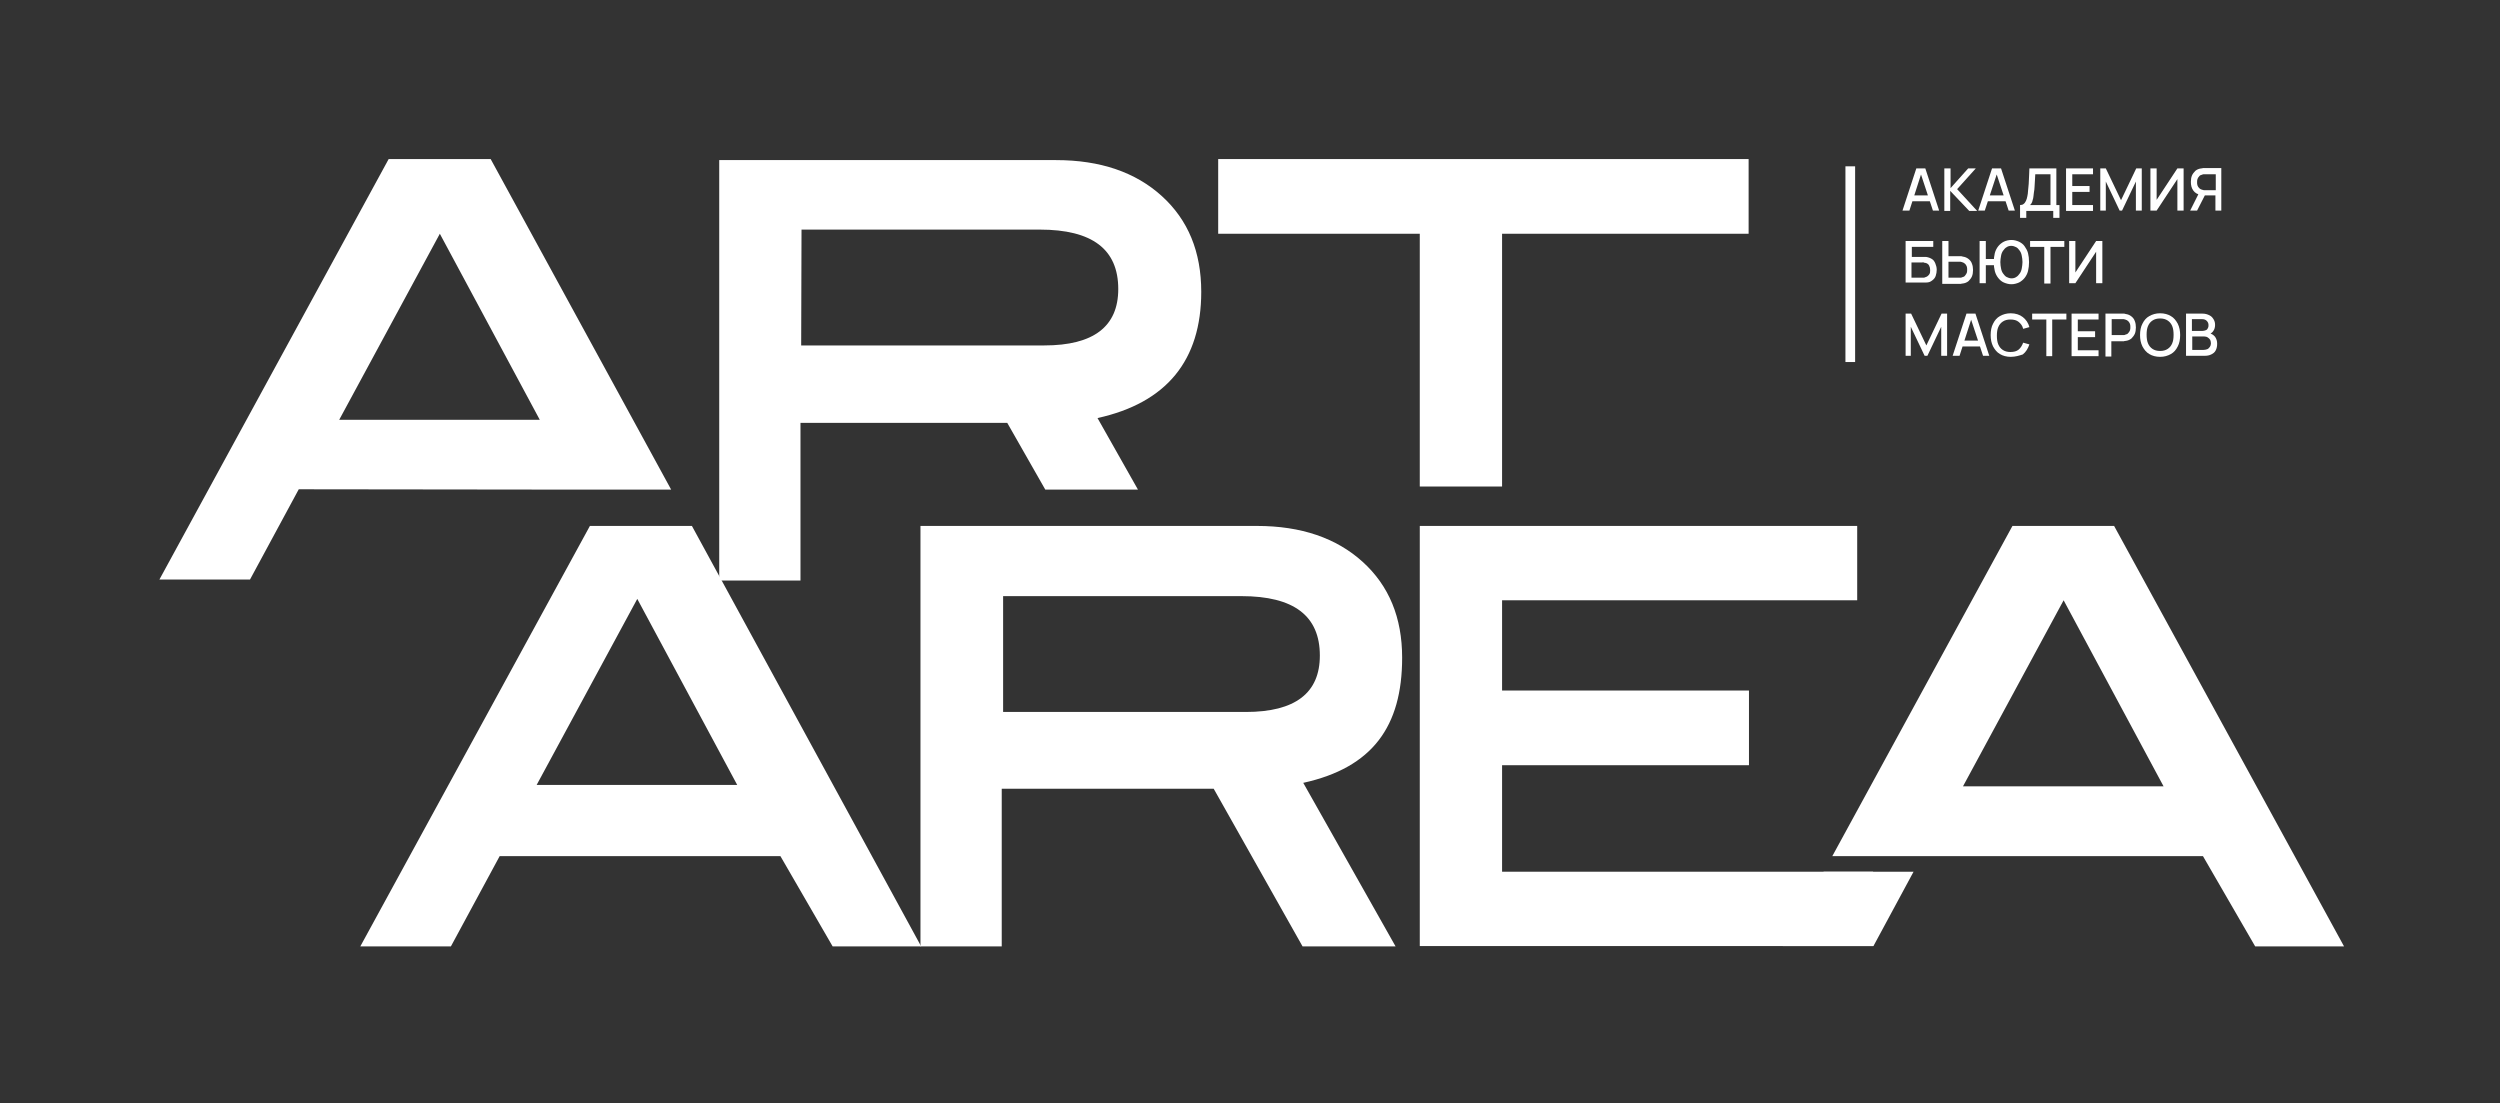 <?xml version="1.0" encoding="UTF-8"?> <svg xmlns="http://www.w3.org/2000/svg" width="723" height="319" viewBox="0 0 723 319" fill="none"><rect x="0" y="0" width="723" height="319" fill="#333333" stroke="none"/><g clip-path="url(#clip0_5_318)"><mask id="mask0_5_318" style="mask-type:luminance" maskUnits="userSpaceOnUse" x="-1" y="-1" width="725" height="321"><mask id="mask1_5_318" style="mask-type:luminance" maskUnits="userSpaceOnUse" x="-1" y="-1" width="725" height="321"><path d="M-0.3 319.1H723.3V-0.3H-0.3V319.1Z" fill="white"></path></mask><g mask="url(#mask1_5_318)"><path d="M-0.3 -0.3H723.3V319.1H-0.3V-0.3Z" fill="white"></path></g></mask><g mask="url(#mask0_5_318)"><mask id="mask2_5_318" style="mask-type:luminance" maskUnits="userSpaceOnUse" x="-1" y="-1" width="725" height="321"><path d="M-0.3 319.1H723.3V-0.3H-0.3V319.1Z" fill="white"></path></mask><g mask="url(#mask2_5_318)"><path d="M541.701 273.6H410.601V152.1H537.101V173.6H434.401V199.7H505.801V221.3H434.401V252.1H541.701V273.6Z" fill="white"></path></g><mask id="mask3_5_318" style="mask-type:luminance" maskUnits="userSpaceOnUse" x="-1" y="-1" width="725" height="321"><path d="M-0.3 319.1H723.3V-0.3H-0.3V319.1Z" fill="white"></path></mask><g mask="url(#mask3_5_318)"><path d="M200.1 152.1H170.6L104.2 273.7H130.4L144.5 247.6H225.7L240.8 273.7H266.4L200.1 152.1ZM155.2 227L184.3 173.2L213.2 227H155.2Z" fill="white"></path></g><mask id="mask4_5_318" style="mask-type:luminance" maskUnits="userSpaceOnUse" x="-1" y="-1" width="725" height="321"><path d="M-0.3 319.1H723.3V-0.3H-0.3V319.1Z" fill="white"></path></mask><g mask="url(#mask4_5_318)"><path d="M405.5 190.2C405.5 178.6 401.7 169.4 394.1 162.5C386.5 155.6 376.3 152.1 363.5 152.1H266.2V273.7H289.7V228.1H351L376.7 273.7H403.6L376.9 226.4C396.9 222 405.5 210.1 405.5 190.2ZM290.1 205.8V172.4H359C374.2 172.4 381.7 178.1 381.7 189.6C381.7 200.4 374.6 205.9 360.3 205.9H290.1V205.8Z" fill="white"></path></g><mask id="mask5_5_318" style="mask-type:luminance" maskUnits="userSpaceOnUse" x="-1" y="-1" width="725" height="321"><path d="M-0.3 319.1H723.3V-0.3H-0.3V319.1Z" fill="white"></path></mask><g mask="url(#mask5_5_318)"><path d="M302.3 141.6H329.1L317.4 120.9C337.4 116.5 347.4 104.2 347.4 84.4C347.4 72.8 343.6 63.6 336 56.7C328.4 49.8 318.2 46.3 305.4 46.3H208V167.9H231.5V122.3H291.3L302.3 141.6ZM231.8 66.4H300.7C315.9 66.4 323.4 72.1 323.4 83.6C323.4 94.4 316.3 99.9 302 99.9H231.7L231.8 66.4Z" fill="white"></path></g><mask id="mask6_5_318" style="mask-type:luminance" maskUnits="userSpaceOnUse" x="-1" y="-1" width="725" height="321"><path d="M-0.3 319.1H723.3V-0.3H-0.3V319.1Z" fill="white"></path></mask><g mask="url(#mask6_5_318)"><path d="M167.501 141.6H194.101L141.901 46H112.401L46.101 167.6H72.301L86.401 141.5L167.501 141.6ZM98.101 121.4L127.201 67.6L156.101 121.4H98.101Z" fill="white"></path></g><mask id="mask7_5_318" style="mask-type:luminance" maskUnits="userSpaceOnUse" x="-1" y="-1" width="725" height="321"><path d="M-0.3 319.1H723.3V-0.3H-0.3V319.1Z" fill="white"></path></mask><g mask="url(#mask7_5_318)"><path d="M352.3 46V67.6H410.6V140.7H434.4V67.6H505.7V46H352.3Z" fill="white"></path></g><mask id="mask8_5_318" style="mask-type:luminance" maskUnits="userSpaceOnUse" x="-1" y="-1" width="725" height="321"><path d="M-0.3 319.1H723.3V-0.3H-0.3V319.1Z" fill="white"></path></mask><g mask="url(#mask8_5_318)"><path d="M527.401 252.1L515.601 273.6H541.801L553.401 252.1H527.401Z" fill="white"></path></g><mask id="mask9_5_318" style="mask-type:luminance" maskUnits="userSpaceOnUse" x="-1" y="-1" width="725" height="321"><path d="M-0.3 319.1H723.3V-0.3H-0.3V319.1Z" fill="white"></path></mask><g mask="url(#mask9_5_318)"><path d="M611.4 152.1H582L529.9 247.6H555.9H637.1L652.2 273.7H677.9L611.4 152.1ZM567.7 227.4L596.8 173.6L625.7 227.4H567.7Z" fill="white"></path></g><mask id="mask10_5_318" style="mask-type:luminance" maskUnits="userSpaceOnUse" x="-1" y="-1" width="725" height="321"><path d="M-0.3 319.1H723.3V-0.3H-0.3V319.1Z" fill="white"></path></mask><g mask="url(#mask10_5_318)"><path d="M533.7 48.1H536.5V104.7H533.7V48.1Z" fill="white"></path></g><mask id="mask11_5_318" style="mask-type:luminance" maskUnits="userSpaceOnUse" x="-1" y="-1" width="725" height="321"><path d="M-0.3 319.1H723.3V-0.3H-0.3V319.1Z" fill="white"></path></mask><g mask="url(#mask11_5_318)"><path d="M550.2 60.9L554.2 48.7H556.8L560.8 60.9H559L555.3 49.7H555.8L552.2 60.9H550.2ZM552.3 58.2V56.5H558.7V58.2H552.3Z" fill="white"></path><path d="M562.3 60.9V48.7H564.1V54.4L569.2 48.7H571.4L566 54.7L571.8 61H569.5L564 55.2V61H562.3V60.9Z" fill="white"></path><path d="M572.101 60.9L576.101 48.7H578.701L582.701 60.9H580.901L577.201 49.7H577.701L574.001 60.9H572.101ZM574.201 58.2V56.5H580.601V58.2H574.201Z" fill="white"></path><path d="M584.2 63V59.3C584.6 59.3 585 59.2 585.2 59C585.5 58.8 585.7 58.5 585.9 58.1C586.1 57.7 586.2 57.3 586.3 56.8C586.4 56.3 586.5 55.8 586.5 55.3C586.6 54.6 586.6 53.9 586.7 53.2C586.7 52.5 586.8 51.8 586.8 51.1C586.8 50.4 586.9 49.6 586.9 48.7H594.7V59.3H595.6V63H593.8V61H586V63H584.2ZM587.1 59.3H593V50.4H588.6C588.6 51 588.5 51.6 588.5 52.2C588.5 52.8 588.4 53.3 588.4 53.9C588.4 54.5 588.3 55.1 588.2 55.7C588.1 56.3 588.1 56.9 588 57.3C587.9 57.7 587.8 58.1 587.7 58.4C587.6 58.7 587.4 59 587.1 59.3Z" fill="white"></path><path d="M597.5 60.9V48.7H605.3V50.4H599.3V53.8H604.3V55.5H599.3V59.3H605.3V61H597.5V60.9Z" fill="white"></path><path d="M607.4 60.9V48.7H609L613.4 57.9L617.8 48.7H619.4V60.9H617.7V52.5L613.7 60.9H613L609 52.5V60.9H607.4Z" fill="white"></path><path d="M631.5 60.9H629.7V51.8L623.7 60.9H621.9V48.7H623.7V57.8L629.7 48.7H631.5V60.9Z" fill="white"></path><path d="M635.4 60.9H633.4L636.1 55.5L637.9 56L635.4 60.9ZM642.5 60.9H640.7V56.5H637.2L636.5 56.4C635.5 56.2 634.8 55.8 634.3 55.1C633.8 54.4 633.6 53.6 633.6 52.6C633.6 51.9 633.7 51.3 633.9 50.8C634.1 50.3 634.5 49.8 634.9 49.4C635.4 49 635.9 48.8 636.6 48.7C636.8 48.7 636.9 48.7 637.1 48.6C637.3 48.6 637.4 48.6 637.5 48.6H642.4V60.9H642.5ZM640.8 54.9V50.4H637.7C637.6 50.4 637.5 50.4 637.3 50.4C637.2 50.4 637 50.4 636.9 50.5C636.5 50.6 636.2 50.7 636 51C635.8 51.2 635.6 51.5 635.5 51.8C635.4 52.1 635.4 52.4 635.4 52.7C635.4 53 635.4 53.3 635.5 53.6C635.6 53.9 635.8 54.2 636 54.4C636.2 54.6 636.5 54.8 636.9 54.9C637 54.9 637.2 54.9 637.3 55C637.4 55 637.6 55 637.7 55H640.8V54.9Z" fill="white"></path><path d="M551.101 81.9V69.7H559.101V71.4H552.901V74.3H556.101C556.201 74.3 556.401 74.3 556.501 74.3C556.701 74.3 556.801 74.3 557.001 74.3C557.701 74.4 558.201 74.6 558.701 74.9C559.201 75.2 559.501 75.7 559.701 76.2C559.901 76.7 560.101 77.3 560.101 78C560.101 78.6 560.001 79.2 559.801 79.8C559.601 80.4 559.201 80.8 558.801 81.1C558.301 81.5 557.801 81.7 557.101 81.7C556.901 81.7 556.801 81.7 556.601 81.7C556.401 81.7 556.301 81.7 556.201 81.7H551.101V81.9ZM552.801 80.3H555.901C556.001 80.3 556.101 80.3 556.301 80.3C556.501 80.3 556.601 80.3 556.701 80.2C557.201 80.1 557.601 79.8 557.901 79.4C558.201 79 558.201 78.6 558.201 78.1C558.201 77.6 558.101 77.2 557.901 76.8C557.701 76.4 557.301 76.1 556.701 76C556.601 76 556.401 76 556.301 75.9C556.201 75.8 556.001 75.9 555.901 75.9H552.801V80.3Z" fill="white"></path><path d="M561.7 81.9V69.7H563.5V74.1H566.7C566.8 74.1 567 74.1 567.1 74.1C567.3 74.1 567.4 74.1 567.6 74.2C568.3 74.3 568.8 74.5 569.3 74.9C569.8 75.3 570.1 75.7 570.3 76.3C570.5 76.8 570.6 77.4 570.6 78.1C570.6 78.8 570.5 79.4 570.3 79.9C570.1 80.4 569.7 80.9 569.3 81.3C568.8 81.7 568.3 81.9 567.6 82C567.4 82 567.3 82 567.1 82.1C566.9 82.1 566.8 82.1 566.7 82.1H561.7V81.9ZM563.5 80.3H566.6C566.7 80.3 566.8 80.3 567 80.3C567.1 80.3 567.3 80.3 567.4 80.2C567.8 80.1 568.1 80 568.3 79.7C568.5 79.4 568.7 79.2 568.8 78.9C568.9 78.6 568.9 78.3 568.9 78C568.9 77.7 568.9 77.4 568.8 77.1C568.7 76.8 568.5 76.5 568.3 76.3C568.1 76.1 567.8 75.9 567.4 75.8C567.3 75.8 567.1 75.7 567 75.7C566.9 75.7 566.7 75.7 566.6 75.7H563.5V80.3Z" fill="white"></path><path d="M572.5 81.9V69.7H574.3V74.9H577V76.7H574.3V81.9H572.5ZM581.7 82.2C580.9 82.2 580.2 82 579.5 81.7C578.8 81.4 578.3 80.9 577.9 80.4C577.5 79.9 577.1 79.2 576.9 78.4C576.7 77.6 576.6 76.8 576.6 75.8C576.6 74.9 576.7 74 576.9 73.2C577.1 72.4 577.5 71.7 577.9 71.2C578.3 70.7 578.9 70.2 579.5 69.9C580.1 69.6 580.9 69.4 581.7 69.4C582.5 69.4 583.2 69.6 583.9 69.9C584.5 70.2 585.1 70.6 585.5 71.2C585.9 71.8 586.3 72.4 586.5 73.2C586.7 74 586.8 74.8 586.8 75.8C586.8 76.7 586.7 77.6 586.5 78.4C586.3 79.2 585.9 79.9 585.5 80.4C585.1 80.9 584.5 81.4 583.9 81.7C583.2 82 582.5 82.2 581.7 82.2ZM581.7 80.5C582.2 80.5 582.7 80.4 583.1 80.1C583.5 79.9 583.8 79.5 584.1 79.1C584.4 78.7 584.6 78.2 584.7 77.6C584.8 77 584.9 76.4 584.9 75.8C584.9 75.1 584.8 74.5 584.7 74C584.6 73.4 584.4 72.9 584.1 72.5C583.8 72.1 583.5 71.7 583.1 71.5C582.7 71.3 582.2 71.1 581.7 71.1C581.2 71.1 580.7 71.2 580.3 71.5C579.9 71.7 579.6 72.1 579.3 72.5C579 72.9 578.8 73.4 578.7 74C578.6 74.6 578.5 75.2 578.5 75.8C578.5 76.5 578.6 77.1 578.7 77.6C578.8 78.2 579 78.7 579.3 79.1C579.6 79.5 579.9 79.9 580.3 80.1C580.7 80.3 581.2 80.5 581.7 80.5Z" fill="white"></path><path d="M591.201 81.9V71.4H587.101V69.7H597.001V71.4H593.001V82H591.201V81.9Z" fill="white"></path><path d="M608 81.9H606.2V72.8L600.2 81.9H598.4V69.7H600.2V78.8L606.2 69.7H608V81.9Z" fill="white"></path><path d="M551.101 102.9V90.7H552.701L557.101 99.9L561.501 90.7H563.101V102.9H561.401V94.5L557.401 102.9H556.601L552.601 94.5V102.9H551.101Z" fill="white"></path><path d="M564.7 102.9L568.7 90.7H571.3L575.3 102.9H573.5L569.8 91.7H570.3L566.7 102.9H564.7ZM566.7 100.2V98.5H573.1V100.2H566.7Z" fill="white"></path><path d="M581.5 103.2C580.3 103.2 579.2 102.9 578.4 102.4C577.5 101.9 576.9 101.1 576.4 100.2C575.9 99.2 575.7 98.1 575.7 96.9C575.7 95.7 575.9 94.5 576.4 93.6C576.9 92.6 577.5 91.9 578.4 91.4C579.3 90.9 580.3 90.6 581.5 90.6C582.9 90.6 584.1 91 585 91.7C585.9 92.4 586.6 93.4 586.9 94.6L585.1 95.1C584.9 94.2 584.4 93.6 583.8 93.1C583.2 92.6 582.4 92.4 581.4 92.4C580.5 92.4 579.8 92.6 579.2 93C578.6 93.4 578.2 93.9 577.9 94.6C577.6 95.3 577.5 96.1 577.5 97.1C577.5 98 577.6 98.9 577.9 99.6C578.2 100.3 578.6 100.8 579.2 101.2C579.8 101.6 580.5 101.8 581.4 101.8C582.4 101.8 583.2 101.6 583.8 101.1C584.4 100.6 584.8 99.9 585.1 99.1L586.9 99.6C586.5 100.8 585.9 101.8 585 102.5C584.1 102.8 582.9 103.2 581.5 103.2Z" fill="white"></path><path d="M591.8 102.9V92.4H587.7V90.7H597.6V92.4H593.5V103H591.8V102.9Z" fill="white"></path><path d="M599.101 102.9V90.7H606.901V92.4H600.901V95.8H605.901V97.5H600.901V101.3H606.901V103H599.101V102.9Z" fill="white"></path><path d="M608.9 102.9V90.7H613.8C613.9 90.7 614.1 90.7 614.2 90.7C614.4 90.7 614.5 90.7 614.7 90.8C615.4 90.9 615.9 91.1 616.4 91.5C616.9 91.9 617.2 92.3 617.4 92.9C617.6 93.4 617.7 94 617.7 94.7C617.7 95.4 617.6 96 617.4 96.5C617.2 97 616.8 97.5 616.4 97.9C615.9 98.3 615.4 98.5 614.7 98.6C614.5 98.6 614.4 98.6 614.2 98.7C614 98.7 613.9 98.7 613.8 98.7H610.6V103.1H608.9V102.9ZM610.7 96.9H613.8C613.9 96.9 614 96.9 614.2 96.9C614.3 96.9 614.5 96.9 614.6 96.8C615 96.7 615.3 96.6 615.5 96.3C615.7 96.1 615.9 95.8 616 95.5C616.1 95.2 616.1 94.9 616.1 94.6C616.1 94.3 616.1 94 616 93.7C615.9 93.4 615.7 93.1 615.5 92.9C615.3 92.7 615 92.5 614.6 92.4C614.5 92.4 614.3 92.3 614.2 92.3C614.1 92.3 613.9 92.3 613.8 92.3H610.7V96.9Z" fill="white"></path><path d="M624.7 103.2C623.5 103.2 622.4 102.9 621.6 102.4C620.7 101.9 620.1 101.1 619.6 100.2C619.1 99.2 618.9 98.1 618.9 96.9C618.9 95.7 619.1 94.5 619.6 93.6C620.1 92.6 620.7 91.9 621.6 91.4C622.5 90.9 623.5 90.6 624.7 90.6C625.9 90.6 627 90.9 627.8 91.4C628.7 91.9 629.3 92.7 629.8 93.6C630.3 94.6 630.5 95.7 630.5 96.9C630.5 98.1 630.3 99.3 629.8 100.2C629.3 101.2 628.7 101.9 627.8 102.4C626.9 102.9 625.9 103.2 624.7 103.2ZM624.7 101.5C625.6 101.5 626.3 101.3 626.9 100.9C627.5 100.5 627.9 100 628.2 99.3C628.5 98.6 628.6 97.8 628.6 96.8C628.6 95.9 628.5 95 628.2 94.3C627.9 93.6 627.5 93.1 626.9 92.7C626.3 92.3 625.6 92.1 624.7 92.1C623.8 92.1 623.1 92.3 622.5 92.7C621.9 93.1 621.5 93.6 621.2 94.3C620.9 95 620.8 95.8 620.8 96.8C620.8 97.7 620.9 98.6 621.2 99.3C621.5 100 621.9 100.5 622.5 100.9C623.1 101.3 623.8 101.5 624.7 101.5Z" fill="white"></path><path d="M632.2 102.9V90.7H637C637.8 90.7 638.4 90.9 639 91.2C639.6 91.5 639.9 91.9 640.2 92.4C640.5 92.9 640.6 93.4 640.6 94C640.6 94.7 640.4 95.3 640.1 95.7C639.8 96.2 639.3 96.5 638.8 96.7V96.3C639.6 96.5 640.2 96.9 640.6 97.4C641 98 641.2 98.6 641.2 99.4C641.2 100.1 641.1 100.7 640.8 101.3C640.5 101.9 640.1 102.2 639.5 102.5C638.9 102.8 638.3 102.9 637.5 102.9H632.2ZM634 95.7H637C637.3 95.7 637.6 95.6 637.9 95.5C638.2 95.4 638.4 95.2 638.5 94.9C638.7 94.6 638.7 94.3 638.7 94C638.7 93.5 638.5 93.1 638.2 92.8C637.9 92.5 637.5 92.3 636.9 92.3H633.9V95.7H634ZM634 101.2H637.2C637.6 101.2 638 101.1 638.3 101C638.6 100.9 638.9 100.6 639.1 100.3C639.3 100 639.4 99.7 639.4 99.3C639.4 98.9 639.3 98.6 639.2 98.3C639 98 638.8 97.8 638.5 97.6C638.2 97.4 637.8 97.3 637.4 97.3H634V101.2Z" fill="white"></path></g></g></g><defs><clipPath id="clip0_5_318"><rect width="723" height="318.8" fill="white"></rect></clipPath></defs></svg> 